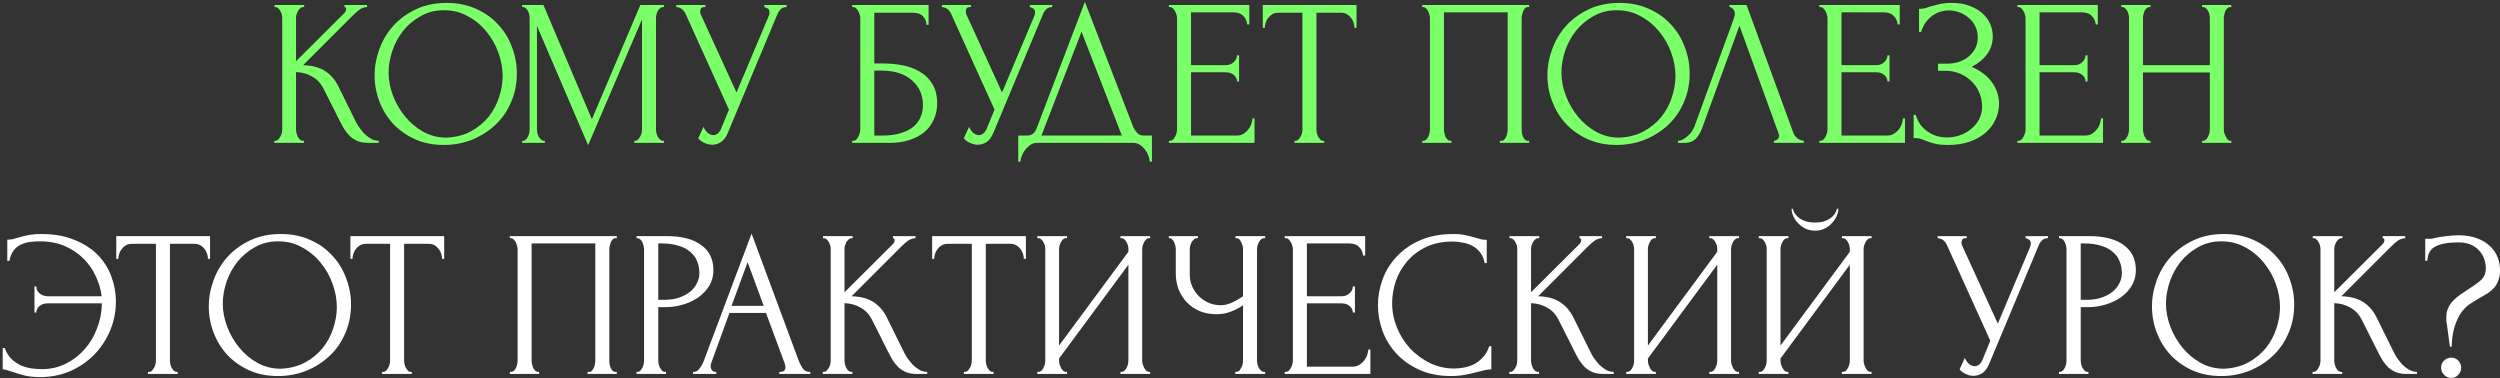 <?xml version="1.0" encoding="UTF-8"?> <svg xmlns="http://www.w3.org/2000/svg" width="595" height="90" viewBox="0 0 595 90" fill="none"><rect x="0" y="0" width="595" height="90" fill="#333333" stroke="none"/><path d="M65.284 33.503H65.533C65.798 33.503 66.03 33.404 66.229 33.205C66.427 33.006 66.593 32.774 66.726 32.509C66.891 32.244 67.007 31.962 67.074 31.664C67.14 31.332 67.173 31.034 67.173 30.769V4.274C67.173 4.042 67.14 3.777 67.074 3.479C67.007 3.18 66.891 2.899 66.726 2.634C66.593 2.368 66.427 2.153 66.229 1.987C66.03 1.789 65.814 1.689 65.582 1.689H65.334V1.192H72.392V1.689H72.144C71.879 1.689 71.647 1.789 71.448 1.987C71.249 2.153 71.067 2.368 70.901 2.634C70.769 2.899 70.653 3.18 70.553 3.479C70.487 3.777 70.454 4.042 70.454 4.274V14.564L81.986 3.081C82.251 2.816 82.384 2.501 82.384 2.137C82.384 1.838 82.251 1.689 81.986 1.689V1.192H87.355V1.689C86.692 1.722 86.096 1.921 85.565 2.286C85.068 2.65 84.522 3.131 83.925 3.727L72.144 15.508C74.298 15.575 76.038 16.038 77.363 16.9C78.689 17.762 79.733 18.955 80.495 20.479L84.422 28.433C84.654 28.93 84.952 29.477 85.317 30.073C85.715 30.636 86.145 31.183 86.609 31.713C87.106 32.211 87.653 32.641 88.25 33.006C88.846 33.337 89.476 33.503 90.139 33.503V34H87.653C86.692 34 85.864 33.867 85.168 33.602C84.472 33.304 83.859 32.923 83.329 32.459C82.831 31.962 82.384 31.415 81.986 30.819C81.622 30.222 81.29 29.626 80.992 29.029L76.966 21.026C76.336 19.8 75.458 18.872 74.331 18.242C73.238 17.579 71.945 17.215 70.454 17.149V30.769C70.454 31.034 70.487 31.316 70.553 31.614C70.62 31.912 70.719 32.211 70.852 32.509C70.984 32.774 71.15 33.006 71.349 33.205C71.547 33.37 71.763 33.47 71.995 33.503H72.343V34H65.284V33.503ZM106.308 0.695C108.893 0.695 111.213 1.159 113.267 2.087C115.322 2.982 117.062 4.208 118.487 5.765C119.945 7.29 121.055 9.079 121.817 11.134C122.613 13.155 123.01 15.276 123.01 17.497C123.01 19.982 122.546 22.269 121.618 24.357C120.724 26.444 119.481 28.234 117.89 29.725C116.3 31.216 114.444 32.393 112.323 33.254C110.235 34.083 107.998 34.497 105.612 34.497C103.06 34.497 100.757 34.033 98.703 33.105C96.681 32.177 94.958 30.951 93.533 29.427C92.141 27.902 91.064 26.146 90.302 24.158C89.54 22.169 89.158 20.098 89.158 17.944C89.158 15.823 89.54 13.735 90.302 11.681C91.064 9.593 92.174 7.737 93.632 6.113C95.124 4.489 96.93 3.18 99.05 2.186C101.171 1.192 103.591 0.695 106.308 0.695ZM106.258 32.757C108.479 32.658 110.417 32.161 112.074 31.266C113.764 30.338 115.173 29.178 116.3 27.786C117.426 26.361 118.255 24.804 118.785 23.114C119.348 21.424 119.63 19.75 119.63 18.093C119.63 16.27 119.299 14.431 118.636 12.575C117.973 10.72 117.029 9.046 115.802 7.555C114.576 6.03 113.102 4.804 111.378 3.876C109.688 2.915 107.783 2.435 105.662 2.435C103.607 2.435 101.768 2.899 100.144 3.827C98.52 4.721 97.128 5.881 95.969 7.306C94.842 8.731 93.98 10.322 93.384 12.078C92.787 13.835 92.489 15.558 92.489 17.248C92.489 19.071 92.837 20.91 93.533 22.766C94.229 24.588 95.19 26.245 96.416 27.737C97.642 29.228 99.084 30.438 100.741 31.365C102.431 32.293 104.27 32.757 106.258 32.757ZM150.96 33.503H151.208C151.44 33.503 151.656 33.404 151.855 33.205C152.054 33.006 152.219 32.774 152.352 32.509C152.517 32.244 152.633 31.962 152.7 31.664C152.766 31.332 152.799 31.034 152.799 30.769V4.622L139.974 34.547L127.796 6.163V30.769C127.796 31.034 127.829 31.332 127.895 31.664C127.961 31.962 128.061 32.244 128.193 32.509C128.359 32.774 128.541 33.006 128.74 33.205C128.939 33.404 129.171 33.503 129.436 33.503H129.684V34H124.266V33.503H124.515C124.747 33.503 124.962 33.404 125.161 33.205C125.36 33.006 125.525 32.774 125.658 32.509C125.791 32.244 125.89 31.962 125.956 31.664C126.023 31.332 126.056 31.034 126.056 30.769V4.274C126.056 4.042 126.023 3.777 125.956 3.479C125.89 3.18 125.791 2.899 125.658 2.634C125.525 2.368 125.36 2.153 125.161 1.987C124.962 1.789 124.747 1.689 124.515 1.689H124.266V1.192H129.337L140.869 28.383L152.402 1.192H158.019V1.689H157.77C157.505 1.689 157.273 1.789 157.074 1.987C156.875 2.153 156.693 2.368 156.527 2.634C156.395 2.899 156.295 3.18 156.229 3.479C156.163 3.777 156.13 4.042 156.13 4.274V30.769C156.13 31.034 156.163 31.332 156.229 31.664C156.295 31.962 156.395 32.244 156.527 32.509C156.693 32.774 156.875 33.006 157.074 33.205C157.273 33.404 157.505 33.503 157.77 33.503H158.019V34H150.96V33.503ZM160.969 1.192H167.878V1.689H167.58C167.215 1.689 166.967 1.805 166.834 2.037C166.702 2.236 166.635 2.451 166.635 2.683C166.635 2.849 166.652 2.998 166.685 3.131C166.718 3.263 166.751 3.363 166.784 3.429L175.285 22.02L182.89 3.976C182.923 3.909 182.973 3.777 183.039 3.578C183.106 3.346 183.139 3.131 183.139 2.932C183.139 2.468 182.973 2.153 182.642 1.987C182.31 1.789 182.062 1.689 181.896 1.689V1.192H187.215V1.689C186.618 1.689 186.154 1.855 185.823 2.186C185.525 2.484 185.293 2.799 185.127 3.131L173.197 31.664C172.799 32.625 172.269 33.337 171.606 33.801C170.943 34.232 170.231 34.447 169.469 34.447C168.972 34.447 168.524 34.364 168.127 34.199C167.729 34.066 167.381 33.901 167.083 33.702C166.784 33.503 166.553 33.321 166.387 33.155C166.254 32.989 166.188 32.906 166.188 32.906L167.431 30.172C167.696 30.802 168.044 31.299 168.475 31.664C168.905 31.995 169.353 32.161 169.817 32.161C170.115 32.161 170.413 32.061 170.712 31.863C171.043 31.631 171.325 31.283 171.557 30.819L173.495 26.096L163.156 3.28C162.692 2.286 161.963 1.755 160.969 1.689V1.192ZM202.809 33.503H203.058C203.323 33.503 203.555 33.42 203.754 33.254C203.952 33.056 204.118 32.824 204.251 32.558C204.416 32.293 204.532 32.012 204.599 31.713C204.698 31.415 204.748 31.133 204.748 30.868V4.274C204.748 4.042 204.698 3.777 204.599 3.479C204.532 3.18 204.416 2.899 204.251 2.634C204.118 2.368 203.952 2.153 203.754 1.987C203.555 1.789 203.323 1.689 203.058 1.689H202.809V1.192H221.003V5.914H220.506C220.506 5.152 220.24 4.489 219.71 3.926C219.18 3.33 218.368 3.031 217.274 3.031H208.078V15.111H210.365C211.889 15.111 213.397 15.26 214.888 15.558C216.413 15.856 217.772 16.37 218.965 17.099C220.191 17.795 221.168 18.756 221.897 19.982C222.66 21.208 223.041 22.749 223.041 24.605C223.041 26.063 222.759 27.372 222.196 28.532C221.665 29.692 220.903 30.686 219.909 31.515C218.915 32.31 217.722 32.923 216.33 33.354C214.971 33.785 213.48 34 211.856 34H202.809V33.503ZM210.017 32.26C211.674 32.26 213.099 32.078 214.292 31.713C215.518 31.349 216.529 30.852 217.324 30.222C218.12 29.559 218.699 28.797 219.064 27.936C219.462 27.041 219.661 26.08 219.661 25.052C219.661 22.633 218.799 20.661 217.076 19.137C215.352 17.579 212.9 16.801 209.719 16.801H208.078V32.26H210.017ZM224.173 1.192H231.082V1.689H230.784C230.42 1.689 230.171 1.805 230.038 2.037C229.906 2.236 229.84 2.451 229.84 2.683C229.84 2.849 229.856 2.998 229.889 3.131C229.922 3.263 229.956 3.363 229.989 3.429L238.489 22.02L246.094 3.976C246.128 3.909 246.177 3.777 246.244 3.578C246.31 3.346 246.343 3.131 246.343 2.932C246.343 2.468 246.177 2.153 245.846 1.987C245.515 1.789 245.266 1.689 245.1 1.689V1.192H250.419V1.689C249.823 1.689 249.359 1.855 249.027 2.186C248.729 2.484 248.497 2.799 248.331 3.131L236.401 31.664C236.004 32.625 235.473 33.337 234.811 33.801C234.148 34.232 233.435 34.447 232.673 34.447C232.176 34.447 231.729 34.364 231.331 34.199C230.933 34.066 230.585 33.901 230.287 33.702C229.989 33.503 229.757 33.321 229.591 33.155C229.459 32.989 229.392 32.906 229.392 32.906L230.635 30.172C230.9 30.802 231.248 31.299 231.679 31.664C232.11 31.995 232.557 32.161 233.021 32.161C233.319 32.161 233.617 32.061 233.916 31.863C234.247 31.631 234.529 31.283 234.761 30.819L236.699 26.096L226.36 3.28C225.896 2.286 225.167 1.755 224.173 1.689V1.192ZM274.157 32.26V38.474H273.66C273.627 38.043 273.511 37.562 273.312 37.032C273.113 36.502 272.832 36.005 272.467 35.541C272.136 35.11 271.738 34.746 271.274 34.447C270.81 34.149 270.296 34 269.733 34H246.817C246.254 34 245.74 34.149 245.276 34.447C244.812 34.779 244.398 35.16 244.033 35.591C243.702 36.055 243.42 36.552 243.188 37.082C242.99 37.612 242.874 38.076 242.84 38.474H242.343V32.26H244.531C245.591 32.26 246.337 31.647 246.767 30.421L258.201 0.446L269.733 30.272C269.965 30.769 270.28 31.233 270.678 31.664C271.075 32.061 271.539 32.26 272.069 32.26H274.157ZM247.861 32.26H266.999L257.405 7.555L247.861 32.26ZM278.198 33.503H278.446C278.712 33.503 278.944 33.42 279.142 33.254C279.341 33.056 279.507 32.824 279.639 32.558C279.805 32.293 279.921 32.012 279.987 31.713C280.087 31.415 280.137 31.133 280.137 30.868V4.274C280.137 4.042 280.087 3.777 279.987 3.479C279.921 3.18 279.805 2.899 279.639 2.634C279.507 2.368 279.341 2.153 279.142 1.987C278.944 1.789 278.712 1.689 278.446 1.689H278.198V1.192H297.336V5.815H296.839C296.773 5.053 296.474 4.39 295.944 3.827C295.414 3.23 294.585 2.932 293.459 2.932H283.467V15.508H291.719C292.481 15.508 293.111 15.276 293.608 14.812C294.138 14.348 294.403 13.802 294.403 13.172H294.9V19.386H294.403C294.403 18.789 294.155 18.275 293.657 17.845C293.16 17.414 292.514 17.198 291.719 17.198H283.467V32.26H294.353C294.983 32.26 295.53 32.111 295.994 31.813C296.458 31.515 296.839 31.167 297.137 30.769C297.468 30.338 297.7 29.891 297.833 29.427C297.999 28.93 298.082 28.515 298.082 28.184H298.579V34H278.198V33.503ZM314.901 33.503H315.149V34H308.091V33.503H308.339C308.604 33.503 308.836 33.404 309.035 33.205C309.234 33.006 309.4 32.774 309.532 32.509C309.698 32.244 309.814 31.962 309.88 31.664C309.946 31.332 309.979 31.034 309.979 30.769V3.031H304.213C303.683 3.031 303.219 3.147 302.821 3.379C302.424 3.611 302.092 3.909 301.827 4.274C301.562 4.605 301.363 4.987 301.231 5.417C301.098 5.815 301.032 6.213 301.032 6.61H300.535V1.192H322.854V6.61H322.357C322.357 6.213 322.291 5.815 322.158 5.417C322.026 4.987 321.827 4.605 321.562 4.274C321.297 3.909 320.965 3.611 320.568 3.379C320.17 3.147 319.706 3.031 319.176 3.031H313.31V30.769C313.31 31.034 313.343 31.332 313.409 31.664C313.476 31.962 313.575 32.244 313.708 32.509C313.873 32.774 314.039 33.006 314.205 33.205C314.404 33.404 314.636 33.503 314.901 33.503ZM338.49 33.503H338.738C339.003 33.503 339.235 33.42 339.434 33.254C339.633 33.056 339.799 32.824 339.931 32.558C340.064 32.26 340.163 31.962 340.229 31.664C340.296 31.332 340.329 31.034 340.329 30.769V4.274C340.329 4.042 340.279 3.777 340.18 3.479C340.113 3.18 340.014 2.899 339.881 2.634C339.749 2.368 339.583 2.153 339.384 1.987C339.185 1.789 338.97 1.689 338.738 1.689H338.49V1.192H363.941V1.689H363.543C363.311 1.689 363.112 1.789 362.946 1.987C362.781 2.153 362.632 2.385 362.499 2.683C362.4 2.948 362.317 3.23 362.25 3.528C362.184 3.827 362.151 4.075 362.151 4.274V30.769C362.151 31.034 362.168 31.316 362.201 31.614C362.267 31.912 362.35 32.211 362.449 32.509C362.582 32.774 362.731 33.006 362.897 33.205C363.095 33.404 363.311 33.503 363.543 33.503H363.941V34H356.981V33.503H357.429C357.661 33.503 357.859 33.404 358.025 33.205C358.224 33.006 358.373 32.774 358.473 32.509C358.605 32.244 358.688 31.962 358.721 31.664C358.787 31.332 358.821 31.034 358.821 30.769V2.932H343.659V30.769C343.659 31.034 343.692 31.332 343.759 31.664C343.825 31.962 343.908 32.244 344.007 32.509C344.14 32.774 344.305 33.006 344.504 33.205C344.703 33.404 344.935 33.503 345.2 33.503H345.449V34H338.49V33.503ZM385.436 0.695C388.021 0.695 390.34 1.159 392.395 2.087C394.45 2.982 396.19 4.208 397.615 5.765C399.073 7.29 400.183 9.079 400.945 11.134C401.74 13.155 402.138 15.276 402.138 17.497C402.138 19.982 401.674 22.269 400.746 24.357C399.851 26.444 398.609 28.234 397.018 29.725C395.427 31.216 393.572 32.393 391.451 33.254C389.363 34.083 387.126 34.497 384.74 34.497C382.188 34.497 379.885 34.033 377.83 33.105C375.809 32.177 374.086 30.951 372.661 29.427C371.269 27.902 370.192 26.146 369.43 24.158C368.667 22.169 368.286 20.098 368.286 17.944C368.286 15.823 368.667 13.735 369.43 11.681C370.192 9.593 371.302 7.737 372.76 6.113C374.251 4.489 376.057 3.18 378.178 2.186C380.299 1.192 382.718 0.695 385.436 0.695ZM385.386 32.757C387.606 32.658 389.545 32.161 391.202 31.266C392.892 30.338 394.301 29.178 395.427 27.786C396.554 26.361 397.383 24.804 397.913 23.114C398.476 21.424 398.758 19.75 398.758 18.093C398.758 16.27 398.426 14.431 397.764 12.575C397.101 10.72 396.156 9.046 394.93 7.555C393.704 6.03 392.229 4.804 390.506 3.876C388.816 2.915 386.911 2.435 384.79 2.435C382.735 2.435 380.896 2.899 379.272 3.827C377.648 4.721 376.256 5.881 375.096 7.306C373.97 8.731 373.108 10.322 372.511 12.078C371.915 13.835 371.617 15.558 371.617 17.248C371.617 19.071 371.965 20.91 372.661 22.766C373.357 24.588 374.318 26.245 375.544 27.737C376.77 29.228 378.211 30.438 379.868 31.365C381.559 32.293 383.398 32.757 385.386 32.757ZM405.094 30.52C404.796 31.382 404.332 32.177 403.702 32.906C403.072 33.636 402.144 34 400.918 34H399.377V33.503C399.576 33.503 399.841 33.453 400.173 33.354C400.504 33.221 400.852 33.022 401.216 32.757C401.581 32.492 401.946 32.161 402.31 31.763C402.675 31.332 402.989 30.802 403.255 30.172L412.65 4.423C412.815 3.926 412.898 3.545 412.898 3.28C412.898 2.783 412.749 2.402 412.451 2.137C412.186 1.838 411.904 1.689 411.606 1.689V1.192H415.682L426.817 31.614C426.982 32.078 427.297 32.509 427.761 32.906C428.225 33.271 428.739 33.47 429.302 33.503V34H422.194V33.503C422.459 33.503 422.724 33.404 422.989 33.205C423.287 32.973 423.436 32.674 423.436 32.31C423.436 32.211 423.403 32.061 423.337 31.863L413.992 6.113L405.094 30.52ZM433.005 33.503H433.253C433.518 33.503 433.75 33.42 433.949 33.254C434.148 33.056 434.314 32.824 434.446 32.558C434.612 32.293 434.728 32.012 434.794 31.713C434.894 31.415 434.943 31.133 434.943 30.868V4.274C434.943 4.042 434.894 3.777 434.794 3.479C434.728 3.18 434.612 2.899 434.446 2.634C434.314 2.368 434.148 2.153 433.949 1.987C433.75 1.789 433.518 1.689 433.253 1.689H433.005V1.192H452.143V5.815H451.646C451.579 5.053 451.281 4.39 450.751 3.827C450.221 3.23 449.392 2.932 448.265 2.932H438.274V15.508H446.525C447.288 15.508 447.917 15.276 448.414 14.812C448.945 14.348 449.21 13.802 449.21 13.172H449.707V19.386H449.21C449.21 18.789 448.961 18.275 448.464 17.845C447.967 17.414 447.321 17.198 446.525 17.198H438.274V32.26H449.16C449.79 32.26 450.337 32.111 450.8 31.813C451.264 31.515 451.646 31.167 451.944 30.769C452.275 30.338 452.507 29.891 452.64 29.427C452.805 28.93 452.888 28.515 452.888 28.184H453.385V34H433.005V33.503ZM456.733 2.087H457.181C457.446 2.087 457.744 2.054 458.075 1.987C458.407 1.888 458.755 1.772 459.119 1.639C459.749 1.441 460.495 1.242 461.356 1.043C462.218 0.811 463.262 0.695 464.488 0.695C466.045 0.695 467.421 0.91 468.614 1.341C469.84 1.772 470.867 2.352 471.696 3.081C472.557 3.81 473.204 4.655 473.634 5.616C474.065 6.577 474.281 7.605 474.281 8.698C474.281 10.256 473.833 11.648 472.938 12.874C472.077 14.067 470.851 15.077 469.26 15.906C471.513 16.9 473.154 18.176 474.181 19.733C475.242 21.258 475.772 22.915 475.772 24.704C475.772 25.997 475.49 27.24 474.927 28.433C474.397 29.626 473.618 30.669 472.59 31.564C471.563 32.459 470.304 33.172 468.813 33.702C467.321 34.232 465.615 34.497 463.693 34.497C462.301 34.497 461.174 34.381 460.312 34.149C459.451 33.917 458.705 33.669 458.075 33.404C457.678 33.238 457.297 33.105 456.932 33.006C456.601 32.906 456.253 32.857 455.888 32.857H455.441V27.339H455.938C456.236 28.267 456.634 29.079 457.131 29.775C457.661 30.438 458.258 30.984 458.921 31.415C459.583 31.846 460.296 32.177 461.058 32.409C461.82 32.608 462.599 32.708 463.394 32.708C464.422 32.708 465.432 32.542 466.427 32.211C467.454 31.846 468.349 31.349 469.111 30.719C469.906 30.09 470.536 29.327 471 28.433C471.497 27.505 471.745 26.477 471.745 25.351C471.745 24.224 471.53 23.147 471.099 22.119C470.668 21.059 470.055 20.148 469.26 19.386C468.498 18.623 467.586 18.01 466.526 17.546C465.466 17.082 464.306 16.85 463.046 16.85H461.257V15.16H463.295C464.289 15.16 465.234 15.028 466.128 14.763C467.023 14.464 467.802 14.05 468.465 13.52C469.161 12.957 469.707 12.294 470.105 11.531C470.503 10.769 470.702 9.891 470.702 8.897C470.702 7.903 470.503 7.008 470.105 6.213C469.707 5.417 469.177 4.755 468.514 4.224C467.885 3.661 467.156 3.23 466.327 2.932C465.532 2.634 464.703 2.484 463.842 2.484C463.146 2.484 462.466 2.584 461.804 2.783C461.141 2.982 460.511 3.296 459.915 3.727C459.318 4.158 458.788 4.688 458.324 5.318C457.86 5.948 457.496 6.71 457.23 7.605H456.733V2.087ZM480.141 33.503H480.389C480.654 33.503 480.886 33.42 481.085 33.254C481.284 33.056 481.45 32.824 481.582 32.558C481.748 32.293 481.864 32.012 481.93 31.713C482.03 31.415 482.079 31.133 482.079 30.868V4.274C482.079 4.042 482.03 3.777 481.93 3.479C481.864 3.18 481.748 2.899 481.582 2.634C481.45 2.368 481.284 2.153 481.085 1.987C480.886 1.789 480.654 1.689 480.389 1.689H480.141V1.192H499.279V5.815H498.782C498.715 5.053 498.417 4.39 497.887 3.827C497.357 3.23 496.528 2.932 495.402 2.932H485.41V15.508H493.662C494.424 15.508 495.054 15.276 495.551 14.812C496.081 14.348 496.346 13.802 496.346 13.172H496.843V19.386H496.346C496.346 18.789 496.097 18.275 495.6 17.845C495.103 17.414 494.457 17.198 493.662 17.198H485.41V32.26H496.296C496.926 32.26 497.473 32.111 497.937 31.813C498.401 31.515 498.782 31.167 499.08 30.769C499.411 30.338 499.643 29.891 499.776 29.427C499.942 28.93 500.024 28.515 500.024 28.184H500.522V34H480.141V33.503ZM524.101 33.503H524.35C524.582 33.503 524.797 33.42 524.996 33.254C525.195 33.056 525.36 32.824 525.493 32.558C525.659 32.26 525.775 31.962 525.841 31.664C525.907 31.332 525.94 31.034 525.94 30.769V17.248H510.033V30.769C510.033 31.034 510.067 31.332 510.133 31.664C510.199 31.962 510.299 32.244 510.431 32.509C510.564 32.774 510.713 33.006 510.878 33.205C511.077 33.404 511.309 33.503 511.574 33.503H511.823V34H504.864V33.503H505.112C505.344 33.503 505.56 33.42 505.758 33.254C505.957 33.056 506.123 32.824 506.256 32.558C506.421 32.26 506.537 31.962 506.604 31.664C506.67 31.332 506.703 31.034 506.703 30.769V4.274C506.703 4.042 506.67 3.777 506.604 3.479C506.537 3.18 506.438 2.899 506.305 2.634C506.173 2.368 506.007 2.153 505.808 1.987C505.609 1.789 505.377 1.689 505.112 1.689H504.864V1.192H511.823V1.689H511.574C511.309 1.689 511.077 1.789 510.878 1.987C510.68 2.153 510.514 2.368 510.381 2.634C510.282 2.899 510.199 3.18 510.133 3.479C510.067 3.777 510.033 4.042 510.033 4.274V15.508H525.94V4.274C525.94 4.042 525.907 3.777 525.841 3.479C525.775 3.18 525.675 2.899 525.543 2.634C525.41 2.368 525.244 2.153 525.046 1.987C524.847 1.789 524.615 1.689 524.35 1.689H524.101V1.192H531.06V1.689H530.812C530.547 1.689 530.315 1.789 530.116 1.987C529.917 2.153 529.751 2.368 529.619 2.634C529.519 2.899 529.437 3.18 529.37 3.479C529.304 3.777 529.271 4.042 529.271 4.274V30.769C529.271 31.034 529.304 31.332 529.37 31.664C529.47 31.962 529.586 32.244 529.718 32.509C529.851 32.774 530 33.006 530.166 33.205C530.364 33.404 530.58 33.503 530.812 33.503H531.06V34H524.101V33.503Z" fill="#7BFF69"></path><path d="M9.788 55.695C12.837 55.695 15.472 56.159 17.692 57.087C19.945 57.982 21.801 59.175 23.259 60.666C24.718 62.157 25.795 63.864 26.491 65.786C27.22 67.708 27.584 69.68 27.584 71.701C27.584 74.187 27.12 76.523 26.192 78.71C25.264 80.897 23.988 82.82 22.365 84.477C20.741 86.1 18.835 87.393 16.648 88.354C14.461 89.282 12.108 89.746 9.589 89.746C7.999 89.746 6.657 89.597 5.563 89.298C4.503 89 3.591 88.718 2.829 88.453C2.464 88.321 2.083 88.205 1.686 88.105C1.288 87.973 0.94 87.906 0.642 87.906V82.836H1.139C1.537 83.963 2.1 84.858 2.829 85.52C3.558 86.183 4.337 86.697 5.165 87.061C6.027 87.393 6.889 87.608 7.75 87.708C8.612 87.807 9.341 87.857 9.937 87.857C12.025 87.857 13.931 87.426 15.654 86.564C17.377 85.703 18.869 84.559 20.128 83.134C21.42 81.676 22.414 80.003 23.11 78.114C23.839 76.225 24.221 74.253 24.254 72.198H11.379C10.55 72.198 9.888 72.414 9.391 72.845C8.894 73.275 8.645 73.789 8.645 74.385H8.198V68.172H8.645C8.645 68.802 8.894 69.348 9.391 69.812C9.921 70.276 10.584 70.508 11.379 70.508H24.204C24.005 68.918 23.541 67.343 22.812 65.786C22.116 64.228 21.155 62.837 19.929 61.61C18.703 60.351 17.212 59.34 15.455 58.578C13.732 57.816 11.727 57.435 9.44 57.435C8.678 57.435 7.899 57.484 7.104 57.584C6.342 57.683 5.629 57.899 4.967 58.23C4.304 58.528 3.724 58.992 3.227 59.622C2.763 60.252 2.431 61.08 2.233 62.107H1.735V57.037C2.133 57.037 2.531 57.004 2.928 56.938C3.326 56.838 3.74 56.722 4.171 56.59C4.867 56.391 5.662 56.192 6.557 55.993C7.485 55.794 8.562 55.695 9.788 55.695ZM42.035 88.503H42.284V89H35.225V88.503H35.474C35.739 88.503 35.971 88.403 36.169 88.205C36.368 88.006 36.534 87.774 36.666 87.509C36.832 87.244 36.948 86.962 37.014 86.664C37.081 86.332 37.114 86.034 37.114 85.769V58.031H31.348C30.817 58.031 30.354 58.147 29.956 58.379C29.558 58.611 29.227 58.91 28.962 59.274C28.697 59.605 28.498 59.986 28.365 60.417C28.233 60.815 28.166 61.213 28.166 61.61H27.669V56.192H49.989V61.61H49.491C49.491 61.213 49.425 60.815 49.293 60.417C49.16 59.986 48.961 59.605 48.696 59.274C48.431 58.91 48.1 58.611 47.702 58.379C47.304 58.147 46.84 58.031 46.31 58.031H40.444V85.769C40.444 86.034 40.477 86.332 40.544 86.664C40.61 86.962 40.709 87.244 40.842 87.509C41.008 87.774 41.173 88.006 41.339 88.205C41.538 88.403 41.77 88.503 42.035 88.503ZM66.842 55.695C69.427 55.695 71.746 56.159 73.801 57.087C75.856 57.982 77.596 59.208 79.02 60.765C80.479 62.29 81.589 64.079 82.351 66.134C83.146 68.155 83.544 70.276 83.544 72.497C83.544 74.982 83.08 77.269 82.152 79.356C81.257 81.444 80.015 83.234 78.424 84.725C76.833 86.216 74.978 87.393 72.857 88.254C70.769 89.083 68.532 89.497 66.146 89.497C63.594 89.497 61.291 89.033 59.236 88.105C57.215 87.177 55.492 85.951 54.067 84.427C52.675 82.902 51.598 81.146 50.836 79.158C50.073 77.169 49.692 75.098 49.692 72.944C49.692 70.823 50.073 68.735 50.836 66.681C51.598 64.593 52.708 62.737 54.166 61.113C55.657 59.489 57.463 58.18 59.584 57.186C61.705 56.192 64.124 55.695 66.842 55.695ZM66.792 87.757C69.012 87.658 70.951 87.161 72.608 86.266C74.298 85.338 75.707 84.178 76.833 82.786C77.96 81.361 78.788 79.804 79.319 78.114C79.882 76.424 80.164 74.75 80.164 73.093C80.164 71.27 79.832 69.431 79.17 67.575C78.507 65.72 77.562 64.046 76.336 62.555C75.11 61.03 73.635 59.804 71.912 58.876C70.222 57.915 68.317 57.435 66.196 57.435C64.141 57.435 62.302 57.899 60.678 58.827C59.054 59.721 57.662 60.881 56.502 62.306C55.376 63.731 54.514 65.322 53.917 67.078C53.321 68.835 53.023 70.558 53.023 72.248C53.023 74.071 53.371 75.91 54.067 77.766C54.763 79.588 55.724 81.245 56.95 82.737C58.176 84.228 59.617 85.438 61.274 86.365C62.965 87.293 64.804 87.757 66.792 87.757ZM97.763 88.503H98.012V89H90.953V88.503H91.202C91.467 88.503 91.699 88.403 91.898 88.205C92.097 88.006 92.262 87.774 92.395 87.509C92.561 87.244 92.677 86.962 92.743 86.664C92.809 86.332 92.842 86.034 92.842 85.769V58.031H87.076C86.546 58.031 86.082 58.147 85.684 58.379C85.287 58.611 84.955 58.91 84.69 59.274C84.425 59.605 84.226 59.986 84.094 60.417C83.961 60.815 83.895 61.213 83.895 61.61H83.398V56.192H105.717V61.61H105.22C105.22 61.213 105.154 60.815 105.021 60.417C104.889 59.986 104.69 59.605 104.425 59.274C104.159 58.91 103.828 58.611 103.43 58.379C103.033 58.147 102.569 58.031 102.039 58.031H96.173V85.769C96.173 86.034 96.206 86.332 96.272 86.664C96.339 86.962 96.438 87.244 96.57 87.509C96.736 87.774 96.902 88.006 97.068 88.205C97.266 88.403 97.498 88.503 97.763 88.503ZM121.352 88.503H121.601C121.866 88.503 122.098 88.42 122.297 88.254C122.496 88.055 122.661 87.824 122.794 87.558C122.927 87.26 123.026 86.962 123.092 86.664C123.159 86.332 123.192 86.034 123.192 85.769V59.274C123.192 59.042 123.142 58.777 123.043 58.479C122.976 58.18 122.877 57.899 122.744 57.634C122.612 57.368 122.446 57.153 122.247 56.987C122.048 56.789 121.833 56.689 121.601 56.689H121.352V56.192H146.803V56.689H146.406C146.174 56.689 145.975 56.789 145.809 56.987C145.644 57.153 145.494 57.385 145.362 57.683C145.262 57.948 145.18 58.23 145.113 58.528C145.047 58.827 145.014 59.075 145.014 59.274V85.769C145.014 86.034 145.03 86.316 145.064 86.614C145.13 86.912 145.213 87.21 145.312 87.509C145.445 87.774 145.594 88.006 145.76 88.205C145.958 88.403 146.174 88.503 146.406 88.503H146.803V89H139.844V88.503H140.292C140.524 88.503 140.722 88.403 140.888 88.205C141.087 88.006 141.236 87.774 141.335 87.509C141.468 87.244 141.551 86.962 141.584 86.664C141.65 86.332 141.683 86.034 141.683 85.769V57.932H126.522V85.769C126.522 86.034 126.555 86.332 126.622 86.664C126.688 86.962 126.771 87.244 126.87 87.509C127.003 87.774 127.168 88.006 127.367 88.205C127.566 88.403 127.798 88.503 128.063 88.503H128.312V89H121.352V88.503ZM151.497 56.192H158.556C162.234 56.192 165.018 56.904 166.907 58.33C168.829 59.721 169.79 61.71 169.79 64.295C169.79 65.686 169.459 66.929 168.796 68.023C168.133 69.116 167.255 70.044 166.161 70.806C165.101 71.536 163.891 72.099 162.532 72.497C161.207 72.894 159.881 73.093 158.556 73.093H156.667V85.769C156.667 86.034 156.7 86.332 156.766 86.664C156.832 86.962 156.932 87.244 157.064 87.509C157.23 87.774 157.396 88.006 157.562 88.205C157.76 88.403 157.992 88.503 158.257 88.503H158.506V89H151.497V88.503H151.746C151.978 88.503 152.193 88.403 152.392 88.205C152.591 88.006 152.756 87.774 152.889 87.509C153.021 87.244 153.121 86.962 153.187 86.664C153.253 86.332 153.287 86.034 153.287 85.769V59.274C153.287 58.81 153.154 58.28 152.889 57.683C152.624 57.087 152.243 56.755 151.746 56.689H151.497V56.192ZM156.667 57.932V71.353H158.158C159.484 71.353 160.66 71.171 161.687 70.806C162.748 70.442 163.626 69.961 164.322 69.365C165.018 68.768 165.548 68.089 165.913 67.327C166.277 66.565 166.459 65.786 166.459 64.99C166.459 64.029 166.294 63.135 165.962 62.306C165.664 61.445 165.15 60.699 164.421 60.069C163.725 59.407 162.798 58.893 161.638 58.528C160.478 58.131 159.053 57.932 157.363 57.932H156.667ZM185.487 88.503H185.736C186.531 88.503 186.929 88.138 186.929 87.409C186.929 87.144 186.879 86.862 186.78 86.564L182.306 74.485H173.607L169.282 86.365C169.183 86.63 169.133 86.879 169.133 87.111C169.133 87.542 169.249 87.89 169.481 88.155C169.713 88.387 169.961 88.503 170.226 88.503H170.475V89H164.957V88.503H165.206C165.637 88.503 166.051 88.254 166.449 87.757C166.879 87.227 167.227 86.614 167.492 85.918L178.876 55.596L190.011 85.62C190.243 86.283 190.557 86.929 190.955 87.558C191.386 88.188 191.933 88.503 192.596 88.503H192.844V89H185.487V88.503ZM174.104 72.795H181.759L177.931 62.406L174.104 72.795ZM195.819 88.503H196.067C196.333 88.503 196.564 88.403 196.763 88.205C196.962 88.006 197.128 87.774 197.26 87.509C197.426 87.244 197.542 86.962 197.608 86.664C197.675 86.332 197.708 86.034 197.708 85.769V59.274C197.708 59.042 197.675 58.777 197.608 58.479C197.542 58.18 197.426 57.899 197.26 57.634C197.128 57.368 196.962 57.153 196.763 56.987C196.564 56.789 196.349 56.689 196.117 56.689H195.869V56.192H202.927V56.689H202.679C202.414 56.689 202.182 56.789 201.983 56.987C201.784 57.153 201.602 57.368 201.436 57.634C201.303 57.899 201.187 58.18 201.088 58.479C201.022 58.777 200.989 59.042 200.989 59.274V69.564L212.521 58.081C212.786 57.816 212.919 57.501 212.919 57.136C212.919 56.838 212.786 56.689 212.521 56.689V56.192H217.89V56.689C217.227 56.722 216.63 56.921 216.1 57.286C215.603 57.65 215.056 58.131 214.46 58.727L202.679 70.508C204.833 70.575 206.573 71.038 207.898 71.9C209.224 72.762 210.268 73.955 211.03 75.479L214.957 83.433C215.189 83.93 215.487 84.477 215.852 85.073C216.249 85.636 216.68 86.183 217.144 86.713C217.641 87.21 218.188 87.641 218.784 88.006C219.381 88.337 220.011 88.503 220.673 88.503V89H218.188C217.227 89 216.398 88.867 215.702 88.602C215.007 88.304 214.393 87.923 213.863 87.459C213.366 86.962 212.919 86.415 212.521 85.819C212.157 85.222 211.825 84.626 211.527 84.029L207.5 76.026C206.871 74.8 205.993 73.872 204.866 73.242C203.772 72.579 202.48 72.215 200.989 72.149V85.769C200.989 86.034 201.022 86.316 201.088 86.614C201.154 86.912 201.254 87.21 201.386 87.509C201.519 87.774 201.685 88.006 201.883 88.205C202.082 88.37 202.298 88.47 202.53 88.503H202.878V89H195.819V88.503ZM236.211 88.503H236.459V89H229.401V88.503H229.649C229.914 88.503 230.146 88.403 230.345 88.205C230.544 88.006 230.71 87.774 230.842 87.509C231.008 87.244 231.124 86.962 231.19 86.664C231.257 86.332 231.29 86.034 231.29 85.769V58.031H225.523C224.993 58.031 224.529 58.147 224.132 58.379C223.734 58.611 223.403 58.91 223.137 59.274C222.872 59.605 222.674 59.986 222.541 60.417C222.408 60.815 222.342 61.213 222.342 61.61H221.845V56.192H244.164V61.61H243.667C243.667 61.213 243.601 60.815 243.468 60.417C243.336 59.986 243.137 59.605 242.872 59.274C242.607 58.91 242.275 58.611 241.878 58.379C241.48 58.147 241.016 58.031 240.486 58.031H234.62V85.769C234.62 86.034 234.653 86.332 234.72 86.664C234.786 86.962 234.885 87.244 235.018 87.509C235.184 87.774 235.349 88.006 235.515 88.205C235.714 88.403 235.946 88.503 236.211 88.503ZM266.671 88.503H266.92C267.185 88.503 267.417 88.42 267.616 88.254C267.815 88.055 267.98 87.824 268.113 87.558C268.279 87.26 268.395 86.962 268.461 86.664C268.527 86.332 268.56 86.034 268.56 85.769V63.002L252.057 85.322V85.769C252.057 86.034 252.09 86.332 252.156 86.664C252.256 86.962 252.372 87.244 252.504 87.509C252.637 87.774 252.802 88.006 253.001 88.205C253.2 88.403 253.432 88.503 253.697 88.503H253.946V89H246.887V88.503H247.136C247.401 88.503 247.633 88.42 247.832 88.254C248.03 88.055 248.196 87.824 248.329 87.558C248.494 87.26 248.61 86.962 248.677 86.664C248.743 86.332 248.776 86.034 248.776 85.769V59.274C248.776 59.042 248.743 58.777 248.677 58.479C248.61 58.18 248.494 57.899 248.329 57.634C248.196 57.368 248.03 57.153 247.832 56.987C247.633 56.789 247.401 56.689 247.136 56.689H246.887V56.192H253.946V56.689H253.548C253.316 56.722 253.101 56.838 252.902 57.037C252.736 57.236 252.587 57.468 252.455 57.733C252.322 57.965 252.223 58.23 252.156 58.528C252.09 58.794 252.057 59.042 252.057 59.274V82.24L268.56 59.92V59.274C268.56 59.042 268.527 58.777 268.461 58.479C268.395 58.18 268.279 57.899 268.113 57.634C267.98 57.368 267.815 57.153 267.616 56.987C267.417 56.789 267.185 56.689 266.92 56.689H266.671V56.192H273.73V56.689H273.481C273.216 56.689 272.984 56.789 272.786 56.987C272.587 57.153 272.421 57.368 272.288 57.634C272.156 57.899 272.04 58.18 271.94 58.479C271.874 58.777 271.841 59.042 271.841 59.274V85.769C271.841 86.034 271.874 86.316 271.94 86.614C272.04 86.912 272.156 87.21 272.288 87.509C272.421 87.774 272.587 88.006 272.786 88.205C272.984 88.403 273.216 88.503 273.481 88.503H273.73V89H266.671V88.503ZM294 88.503H294.248C294.48 88.503 294.696 88.42 294.894 88.254C295.093 88.055 295.259 87.824 295.391 87.558C295.557 87.293 295.673 87.012 295.739 86.713C295.806 86.415 295.839 86.133 295.839 85.868V72.646C295.176 73.143 294.281 73.623 293.155 74.087C292.028 74.551 290.835 74.783 289.575 74.783C288.084 74.783 286.726 74.535 285.499 74.038C284.306 73.507 283.279 72.795 282.417 71.9C281.589 71.005 280.943 69.978 280.479 68.818C280.048 67.625 279.833 66.366 279.833 65.04V59.274C279.833 59.042 279.799 58.777 279.733 58.479C279.667 58.18 279.567 57.899 279.435 57.634C279.335 57.368 279.186 57.153 278.987 56.987C278.822 56.789 278.64 56.689 278.441 56.689H278.192V56.192H285.102V56.689H284.853C284.588 56.689 284.356 56.789 284.157 56.987C283.958 57.153 283.776 57.368 283.61 57.634C283.478 57.899 283.362 58.18 283.262 58.479C283.196 58.777 283.163 59.042 283.163 59.274V65.338C283.163 66.432 283.378 67.426 283.809 68.321C284.24 69.216 284.803 69.995 285.499 70.657C286.195 71.287 286.974 71.784 287.836 72.149C288.73 72.48 289.625 72.646 290.52 72.646C291.415 72.646 292.326 72.43 293.254 71.999C294.182 71.569 295.043 71.072 295.839 70.508V59.274C295.839 59.042 295.806 58.794 295.739 58.528C295.673 58.23 295.574 57.965 295.441 57.733C295.342 57.468 295.209 57.236 295.043 57.037C294.878 56.838 294.679 56.722 294.447 56.689H294.049V56.192H301.108V56.689H300.71C300.478 56.722 300.263 56.838 300.064 57.037C299.865 57.236 299.7 57.468 299.567 57.733C299.434 57.965 299.335 58.23 299.269 58.528C299.202 58.794 299.169 59.042 299.169 59.274V85.868C299.169 86.1 299.202 86.365 299.269 86.664C299.335 86.962 299.434 87.244 299.567 87.509C299.7 87.741 299.865 87.956 300.064 88.155C300.263 88.354 300.478 88.47 300.71 88.503H301.108V89H294V88.503ZM305.771 88.503H306.019C306.285 88.503 306.517 88.42 306.715 88.254C306.914 88.055 307.08 87.824 307.212 87.558C307.378 87.293 307.494 87.012 307.56 86.713C307.66 86.415 307.71 86.133 307.71 85.868V59.274C307.71 59.042 307.66 58.777 307.56 58.479C307.494 58.18 307.378 57.899 307.212 57.634C307.08 57.368 306.914 57.153 306.715 56.987C306.517 56.789 306.285 56.689 306.019 56.689H305.771V56.192H324.909V60.815H324.412C324.346 60.053 324.047 59.39 323.517 58.827C322.987 58.23 322.158 57.932 321.032 57.932H311.04V70.508H319.292C320.054 70.508 320.684 70.276 321.181 69.812C321.711 69.348 321.976 68.802 321.976 68.172H322.473V74.385H321.976C321.976 73.789 321.728 73.275 321.23 72.845C320.733 72.414 320.087 72.198 319.292 72.198H311.04V87.26H321.926C322.556 87.26 323.103 87.111 323.567 86.813C324.031 86.514 324.412 86.167 324.71 85.769C325.041 85.338 325.273 84.891 325.406 84.427C325.572 83.93 325.655 83.515 325.655 83.184H326.152V89H305.771V88.503ZM345.744 57.484C343.292 57.484 341.155 57.932 339.332 58.827C337.542 59.688 336.051 60.832 334.858 62.257C333.665 63.648 332.77 65.222 332.174 66.979C331.61 68.735 331.329 70.475 331.329 72.198C331.329 74.154 331.71 76.076 332.472 77.965C333.234 79.82 334.278 81.477 335.604 82.936C336.962 84.361 338.537 85.52 340.326 86.415C342.116 87.277 344.054 87.708 346.142 87.708C346.739 87.708 347.434 87.641 348.23 87.509C349.058 87.376 349.87 87.128 350.666 86.763C351.461 86.365 352.19 85.819 352.853 85.123C353.549 84.427 354.079 83.515 354.443 82.389H354.941V87.906C354.443 87.906 353.913 87.973 353.35 88.105C352.82 88.238 352.223 88.387 351.56 88.553C350.699 88.785 349.738 89 348.677 89.199C347.65 89.398 346.556 89.497 345.396 89.497C342.513 89.497 339.978 89 337.791 88.006C335.604 87.012 333.781 85.719 332.323 84.129C330.865 82.538 329.771 80.748 329.042 78.76C328.313 76.738 327.949 74.7 327.949 72.646C327.949 70.591 328.313 68.553 329.042 66.531C329.771 64.51 330.881 62.704 332.373 61.113C333.864 59.489 335.736 58.18 337.99 57.186C340.243 56.192 342.894 55.695 345.943 55.695C347.037 55.695 348.014 55.794 348.876 55.993C349.771 56.192 350.566 56.391 351.262 56.59C351.759 56.755 352.207 56.888 352.604 56.987C353.035 57.054 353.449 57.087 353.847 57.087V62.605H353.35C353.151 61.577 352.786 60.732 352.256 60.069C351.726 59.373 351.096 58.843 350.367 58.479C349.671 58.114 348.909 57.866 348.081 57.733C347.285 57.567 346.507 57.484 345.744 57.484ZM359.218 88.503H359.466C359.731 88.503 359.963 88.403 360.162 88.205C360.361 88.006 360.527 87.774 360.659 87.509C360.825 87.244 360.941 86.962 361.007 86.664C361.074 86.332 361.107 86.034 361.107 85.769V59.274C361.107 59.042 361.074 58.777 361.007 58.479C360.941 58.18 360.825 57.899 360.659 57.634C360.527 57.368 360.361 57.153 360.162 56.987C359.963 56.789 359.748 56.689 359.516 56.689H359.268V56.192H366.326V56.689H366.078C365.813 56.689 365.581 56.789 365.382 56.987C365.183 57.153 365.001 57.368 364.835 57.634C364.702 57.899 364.586 58.18 364.487 58.479C364.421 58.777 364.388 59.042 364.388 59.274V69.564L375.92 58.081C376.185 57.816 376.318 57.501 376.318 57.136C376.318 56.838 376.185 56.689 375.92 56.689V56.192H381.289V56.689C380.626 56.722 380.029 56.921 379.499 57.286C379.002 57.65 378.455 58.131 377.859 58.727L366.078 70.508C368.232 70.575 369.972 71.038 371.297 71.9C372.623 72.762 373.667 73.955 374.429 75.479L378.356 83.433C378.588 83.93 378.886 84.477 379.251 85.073C379.648 85.636 380.079 86.183 380.543 86.713C381.04 87.21 381.587 87.641 382.183 88.006C382.78 88.337 383.41 88.503 384.072 88.503V89H381.587C380.626 89 379.797 88.867 379.101 88.602C378.406 88.304 377.792 87.923 377.262 87.459C376.765 86.962 376.318 86.415 375.92 85.819C375.556 85.222 375.224 84.626 374.926 84.029L370.899 76.026C370.27 74.8 369.392 73.872 368.265 73.242C367.171 72.579 365.879 72.215 364.388 72.149V85.769C364.388 86.034 364.421 86.316 364.487 86.614C364.553 86.912 364.653 87.21 364.785 87.509C364.918 87.774 365.083 88.006 365.282 88.205C365.481 88.37 365.697 88.47 365.929 88.503H366.277V89H359.218V88.503ZM406.818 88.503H407.066C407.331 88.503 407.563 88.42 407.762 88.254C407.961 88.055 408.127 87.824 408.259 87.558C408.425 87.26 408.541 86.962 408.607 86.664C408.674 86.332 408.707 86.034 408.707 85.769V63.002L392.203 85.322V85.769C392.203 86.034 392.236 86.332 392.303 86.664C392.402 86.962 392.518 87.244 392.651 87.509C392.783 87.774 392.949 88.006 393.148 88.205C393.347 88.403 393.579 88.503 393.844 88.503H394.092V89H387.034V88.503H387.282C387.547 88.503 387.779 88.42 387.978 88.254C388.177 88.055 388.343 87.824 388.475 87.558C388.641 87.26 388.757 86.962 388.823 86.664C388.889 86.332 388.922 86.034 388.922 85.769V59.274C388.922 59.042 388.889 58.777 388.823 58.479C388.757 58.18 388.641 57.899 388.475 57.634C388.343 57.368 388.177 57.153 387.978 56.987C387.779 56.789 387.547 56.689 387.282 56.689H387.034V56.192H394.092V56.689H393.695C393.463 56.722 393.247 56.838 393.048 57.037C392.883 57.236 392.734 57.468 392.601 57.733C392.468 57.965 392.369 58.23 392.303 58.528C392.236 58.794 392.203 59.042 392.203 59.274V82.24L408.707 59.92V59.274C408.707 59.042 408.674 58.777 408.607 58.479C408.541 58.18 408.425 57.899 408.259 57.634C408.127 57.368 407.961 57.153 407.762 56.987C407.563 56.789 407.331 56.689 407.066 56.689H406.818V56.192H413.876V56.689H413.628C413.363 56.689 413.131 56.789 412.932 56.987C412.733 57.153 412.567 57.368 412.435 57.634C412.302 57.899 412.186 58.18 412.087 58.479C412.021 58.777 411.987 59.042 411.987 59.274V85.769C411.987 86.034 412.021 86.316 412.087 86.614C412.186 86.912 412.302 87.21 412.435 87.509C412.567 87.774 412.733 88.006 412.932 88.205C413.131 88.403 413.363 88.503 413.628 88.503H413.876V89H406.818V88.503ZM437.526 49.68C437.526 50.243 437.394 50.824 437.129 51.42C436.863 52.017 436.482 52.58 435.985 53.11C435.521 53.64 434.941 54.071 434.245 54.403C433.583 54.734 432.837 54.9 432.009 54.9C431.213 54.9 430.468 54.751 429.772 54.452C429.109 54.121 428.529 53.707 428.032 53.209C427.535 52.712 427.137 52.149 426.839 51.519C426.541 50.89 426.391 50.277 426.391 49.68H426.69C426.723 49.879 426.822 50.161 426.988 50.525C427.187 50.89 427.485 51.254 427.883 51.619C428.28 51.983 428.811 52.298 429.473 52.563C430.136 52.828 430.965 52.961 431.959 52.961C432.986 52.961 433.815 52.828 434.444 52.563C435.107 52.298 435.637 51.983 436.035 51.619C436.433 51.254 436.714 50.89 436.88 50.525C437.046 50.161 437.162 49.879 437.228 49.68H437.526ZM438.371 88.503H438.62C438.885 88.503 439.117 88.42 439.316 88.254C439.515 88.055 439.68 87.824 439.813 87.558C439.979 87.26 440.095 86.962 440.161 86.664C440.227 86.332 440.26 86.034 440.26 85.769V63.002L423.757 85.322V85.769C423.757 86.034 423.79 86.332 423.856 86.664C423.956 86.962 424.072 87.244 424.204 87.509C424.337 87.774 424.502 88.006 424.701 88.205C424.9 88.403 425.132 88.503 425.397 88.503H425.646V89H418.587V88.503H418.836C419.101 88.503 419.333 88.42 419.532 88.254C419.73 88.055 419.896 87.824 420.029 87.558C420.194 87.26 420.31 86.962 420.377 86.664C420.443 86.332 420.476 86.034 420.476 85.769V59.274C420.476 59.042 420.443 58.777 420.377 58.479C420.31 58.18 420.194 57.899 420.029 57.634C419.896 57.368 419.73 57.153 419.532 56.987C419.333 56.789 419.101 56.689 418.836 56.689H418.587V56.192H425.646V56.689H425.248C425.016 56.722 424.801 56.838 424.602 57.037C424.436 57.236 424.287 57.468 424.155 57.733C424.022 57.965 423.923 58.23 423.856 58.528C423.79 58.794 423.757 59.042 423.757 59.274V82.24L440.26 59.92V59.274C440.26 59.042 440.227 58.777 440.161 58.479C440.095 58.18 439.979 57.899 439.813 57.634C439.68 57.368 439.515 57.153 439.316 56.987C439.117 56.789 438.885 56.689 438.62 56.689H438.371V56.192H445.43V56.689H445.181C444.916 56.689 444.684 56.789 444.485 56.987C444.287 57.153 444.121 57.368 443.988 57.634C443.856 57.899 443.74 58.18 443.64 58.479C443.574 58.777 443.541 59.042 443.541 59.274V85.769C443.541 86.034 443.574 86.316 443.64 86.614C443.74 86.912 443.856 87.21 443.988 87.509C444.121 87.774 444.287 88.006 444.485 88.205C444.684 88.403 444.916 88.503 445.181 88.503H445.43V89H438.371V88.503ZM461.164 56.192H468.074V56.689H467.776C467.411 56.689 467.163 56.805 467.03 57.037C466.898 57.236 466.831 57.451 466.831 57.683C466.831 57.849 466.848 57.998 466.881 58.131C466.914 58.263 466.947 58.363 466.98 58.429L475.481 77.02L483.086 58.976C483.119 58.91 483.169 58.777 483.235 58.578C483.302 58.346 483.335 58.131 483.335 57.932C483.335 57.468 483.169 57.153 482.838 56.987C482.506 56.789 482.258 56.689 482.092 56.689V56.192H487.411V56.689C486.814 56.689 486.35 56.855 486.019 57.186C485.721 57.484 485.489 57.799 485.323 58.131L473.393 86.664C472.995 87.625 472.465 88.337 471.802 88.801C471.139 89.232 470.427 89.447 469.665 89.447C469.168 89.447 468.72 89.365 468.323 89.199C467.925 89.066 467.577 88.901 467.279 88.702C466.98 88.503 466.748 88.321 466.583 88.155C466.45 87.989 466.384 87.906 466.384 87.906L467.627 85.172C467.892 85.802 468.24 86.299 468.67 86.664C469.101 86.995 469.549 87.161 470.013 87.161C470.311 87.161 470.609 87.061 470.907 86.862C471.239 86.63 471.52 86.283 471.752 85.819L473.691 81.096L463.352 58.28C462.888 57.286 462.159 56.755 461.164 56.689V56.192ZM490.043 56.192H497.101C500.78 56.192 503.563 56.904 505.452 58.33C507.375 59.721 508.336 61.71 508.336 64.295C508.336 65.686 508.004 66.929 507.341 68.023C506.679 69.116 505.8 70.044 504.707 70.806C503.646 71.536 502.437 72.099 501.078 72.497C499.752 72.894 498.427 73.093 497.101 73.093H495.212V85.769C495.212 86.034 495.246 86.332 495.312 86.664C495.378 86.962 495.477 87.244 495.61 87.509C495.776 87.774 495.941 88.006 496.107 88.205C496.306 88.403 496.538 88.503 496.803 88.503H497.052V89H490.043V88.503H490.291C490.523 88.503 490.739 88.403 490.937 88.205C491.136 88.006 491.302 87.774 491.434 87.509C491.567 87.244 491.666 86.962 491.733 86.664C491.799 86.332 491.832 86.034 491.832 85.769V59.274C491.832 58.81 491.7 58.28 491.434 57.683C491.169 57.087 490.788 56.755 490.291 56.689H490.043V56.192ZM495.212 57.932V71.353H496.704C498.029 71.353 499.206 71.171 500.233 70.806C501.293 70.442 502.172 69.961 502.868 69.365C503.563 68.768 504.094 68.089 504.458 67.327C504.823 66.565 505.005 65.786 505.005 64.99C505.005 64.029 504.839 63.135 504.508 62.306C504.21 61.445 503.696 60.699 502.967 60.069C502.271 59.407 501.343 58.893 500.183 58.528C499.023 58.131 497.598 57.932 495.908 57.932H495.212ZM529.32 55.695C531.905 55.695 534.225 56.159 536.279 57.087C538.334 57.982 540.074 59.208 541.499 60.765C542.957 62.29 544.067 64.079 544.829 66.134C545.625 68.155 546.022 70.276 546.022 72.497C546.022 74.982 545.558 77.269 544.631 79.356C543.736 81.444 542.493 83.234 540.902 84.725C539.312 86.216 537.456 87.393 535.335 88.254C533.247 89.083 531.01 89.497 528.624 89.497C526.072 89.497 523.769 89.033 521.715 88.105C519.693 87.177 517.97 85.951 516.545 84.427C515.153 82.902 514.076 81.146 513.314 79.158C512.552 77.169 512.171 75.098 512.171 72.944C512.171 70.823 512.552 68.735 513.314 66.681C514.076 64.593 515.186 62.737 516.644 61.113C518.136 59.489 519.942 58.18 522.063 57.186C524.184 56.192 526.603 55.695 529.32 55.695ZM529.27 87.757C531.491 87.658 533.429 87.161 535.086 86.266C536.776 85.338 538.185 84.178 539.312 82.786C540.438 81.361 541.267 79.804 541.797 78.114C542.36 76.424 542.642 74.75 542.642 73.093C542.642 71.27 542.311 69.431 541.648 67.575C540.985 65.72 540.041 64.046 538.815 62.555C537.588 61.03 536.114 59.804 534.39 58.876C532.7 57.915 530.795 57.435 528.674 57.435C526.619 57.435 524.78 57.899 523.156 58.827C521.532 59.721 520.141 60.881 518.981 62.306C517.854 63.731 516.992 65.322 516.396 67.078C515.799 68.835 515.501 70.558 515.501 72.248C515.501 74.071 515.849 75.91 516.545 77.766C517.241 79.588 518.202 81.245 519.428 82.737C520.654 84.228 522.096 85.438 523.753 86.365C525.443 87.293 527.282 87.757 529.27 87.757ZM550.384 88.503H550.633C550.898 88.503 551.13 88.403 551.328 88.205C551.527 88.006 551.693 87.774 551.826 87.509C551.991 87.244 552.107 86.962 552.174 86.664C552.24 86.332 552.273 86.034 552.273 85.769V59.274C552.273 59.042 552.24 58.777 552.174 58.479C552.107 58.18 551.991 57.899 551.826 57.634C551.693 57.368 551.527 57.153 551.328 56.987C551.13 56.789 550.914 56.689 550.682 56.689H550.434V56.192H557.492V56.689H557.244C556.979 56.689 556.747 56.789 556.548 56.987C556.349 57.153 556.167 57.368 556.001 57.634C555.869 57.899 555.753 58.18 555.653 58.479C555.587 58.777 555.554 59.042 555.554 59.274V69.564L567.086 58.081C567.351 57.816 567.484 57.501 567.484 57.136C567.484 56.838 567.351 56.689 567.086 56.689V56.192H572.455V56.689C571.792 56.722 571.196 56.921 570.665 57.286C570.168 57.65 569.621 58.131 569.025 58.727L557.244 70.508C559.398 70.575 561.138 71.038 562.463 71.9C563.789 72.762 564.833 73.955 565.595 75.479L569.522 83.433C569.754 83.93 570.052 84.477 570.417 85.073C570.814 85.636 571.245 86.183 571.709 86.713C572.206 87.21 572.753 87.641 573.35 88.006C573.946 88.337 574.576 88.503 575.239 88.503V89H572.753C571.792 89 570.964 88.867 570.268 88.602C569.572 88.304 568.959 87.923 568.428 87.459C567.931 86.962 567.484 86.415 567.086 85.819C566.722 85.222 566.39 84.626 566.092 84.029L562.066 76.026C561.436 74.8 560.558 73.872 559.431 73.242C558.337 72.579 557.045 72.215 555.554 72.149V85.769C555.554 86.034 555.587 86.316 555.653 86.614C555.719 86.912 555.819 87.21 555.951 87.509C556.084 87.774 556.25 88.006 556.449 88.205C556.647 88.37 556.863 88.47 557.095 88.503H557.443V89H550.384V88.503ZM595.001 64.245C595.001 65.239 594.869 66.068 594.604 66.73C594.372 67.393 594.04 67.973 593.609 68.47C593.179 68.967 592.682 69.398 592.118 69.763C591.555 70.127 590.958 70.475 590.329 70.806C589.533 71.27 588.721 71.767 587.893 72.298C587.098 72.828 586.369 73.557 585.706 74.485C585.076 75.413 584.546 76.589 584.115 78.014C583.717 79.439 583.519 80.931 583.519 82.488H583.071L582.326 76.921C582.259 76.722 582.226 76.49 582.226 76.225C582.226 75.96 582.226 75.728 582.226 75.529C582.226 74.667 582.375 73.922 582.673 73.292C582.972 72.629 583.369 72.049 583.867 71.552C584.364 71.022 584.91 70.558 585.507 70.16C586.137 69.73 586.75 69.315 587.346 68.918C588.44 68.255 589.417 67.559 590.279 66.83C591.174 66.068 591.621 65.106 591.621 63.947C591.621 62.124 591.041 60.633 589.881 59.473C588.721 58.28 587.131 57.683 585.109 57.683C582.756 57.683 580.95 57.998 579.691 58.628C578.432 59.257 577.769 60.401 577.703 62.058H577.205V56.838H578.399C578.564 56.838 578.713 56.822 578.846 56.789C579.708 56.557 580.718 56.374 581.878 56.242C583.071 56.076 584.115 55.993 585.01 55.993C586.733 55.993 588.224 56.225 589.484 56.689C590.743 57.153 591.77 57.766 592.566 58.528C593.394 59.291 594.007 60.169 594.405 61.163C594.802 62.157 595.001 63.184 595.001 64.245ZM585.755 87.509C585.755 88.171 585.523 88.735 585.06 89.199C584.629 89.696 584.082 89.945 583.419 89.945C582.723 89.945 582.143 89.696 581.679 89.199C581.215 88.735 580.983 88.171 580.983 87.509C580.983 86.846 581.215 86.283 581.679 85.819C582.143 85.355 582.723 85.123 583.419 85.123C584.082 85.123 584.629 85.355 585.06 85.819C585.523 86.283 585.755 86.846 585.755 87.509Z" fill="white"></path></svg> 